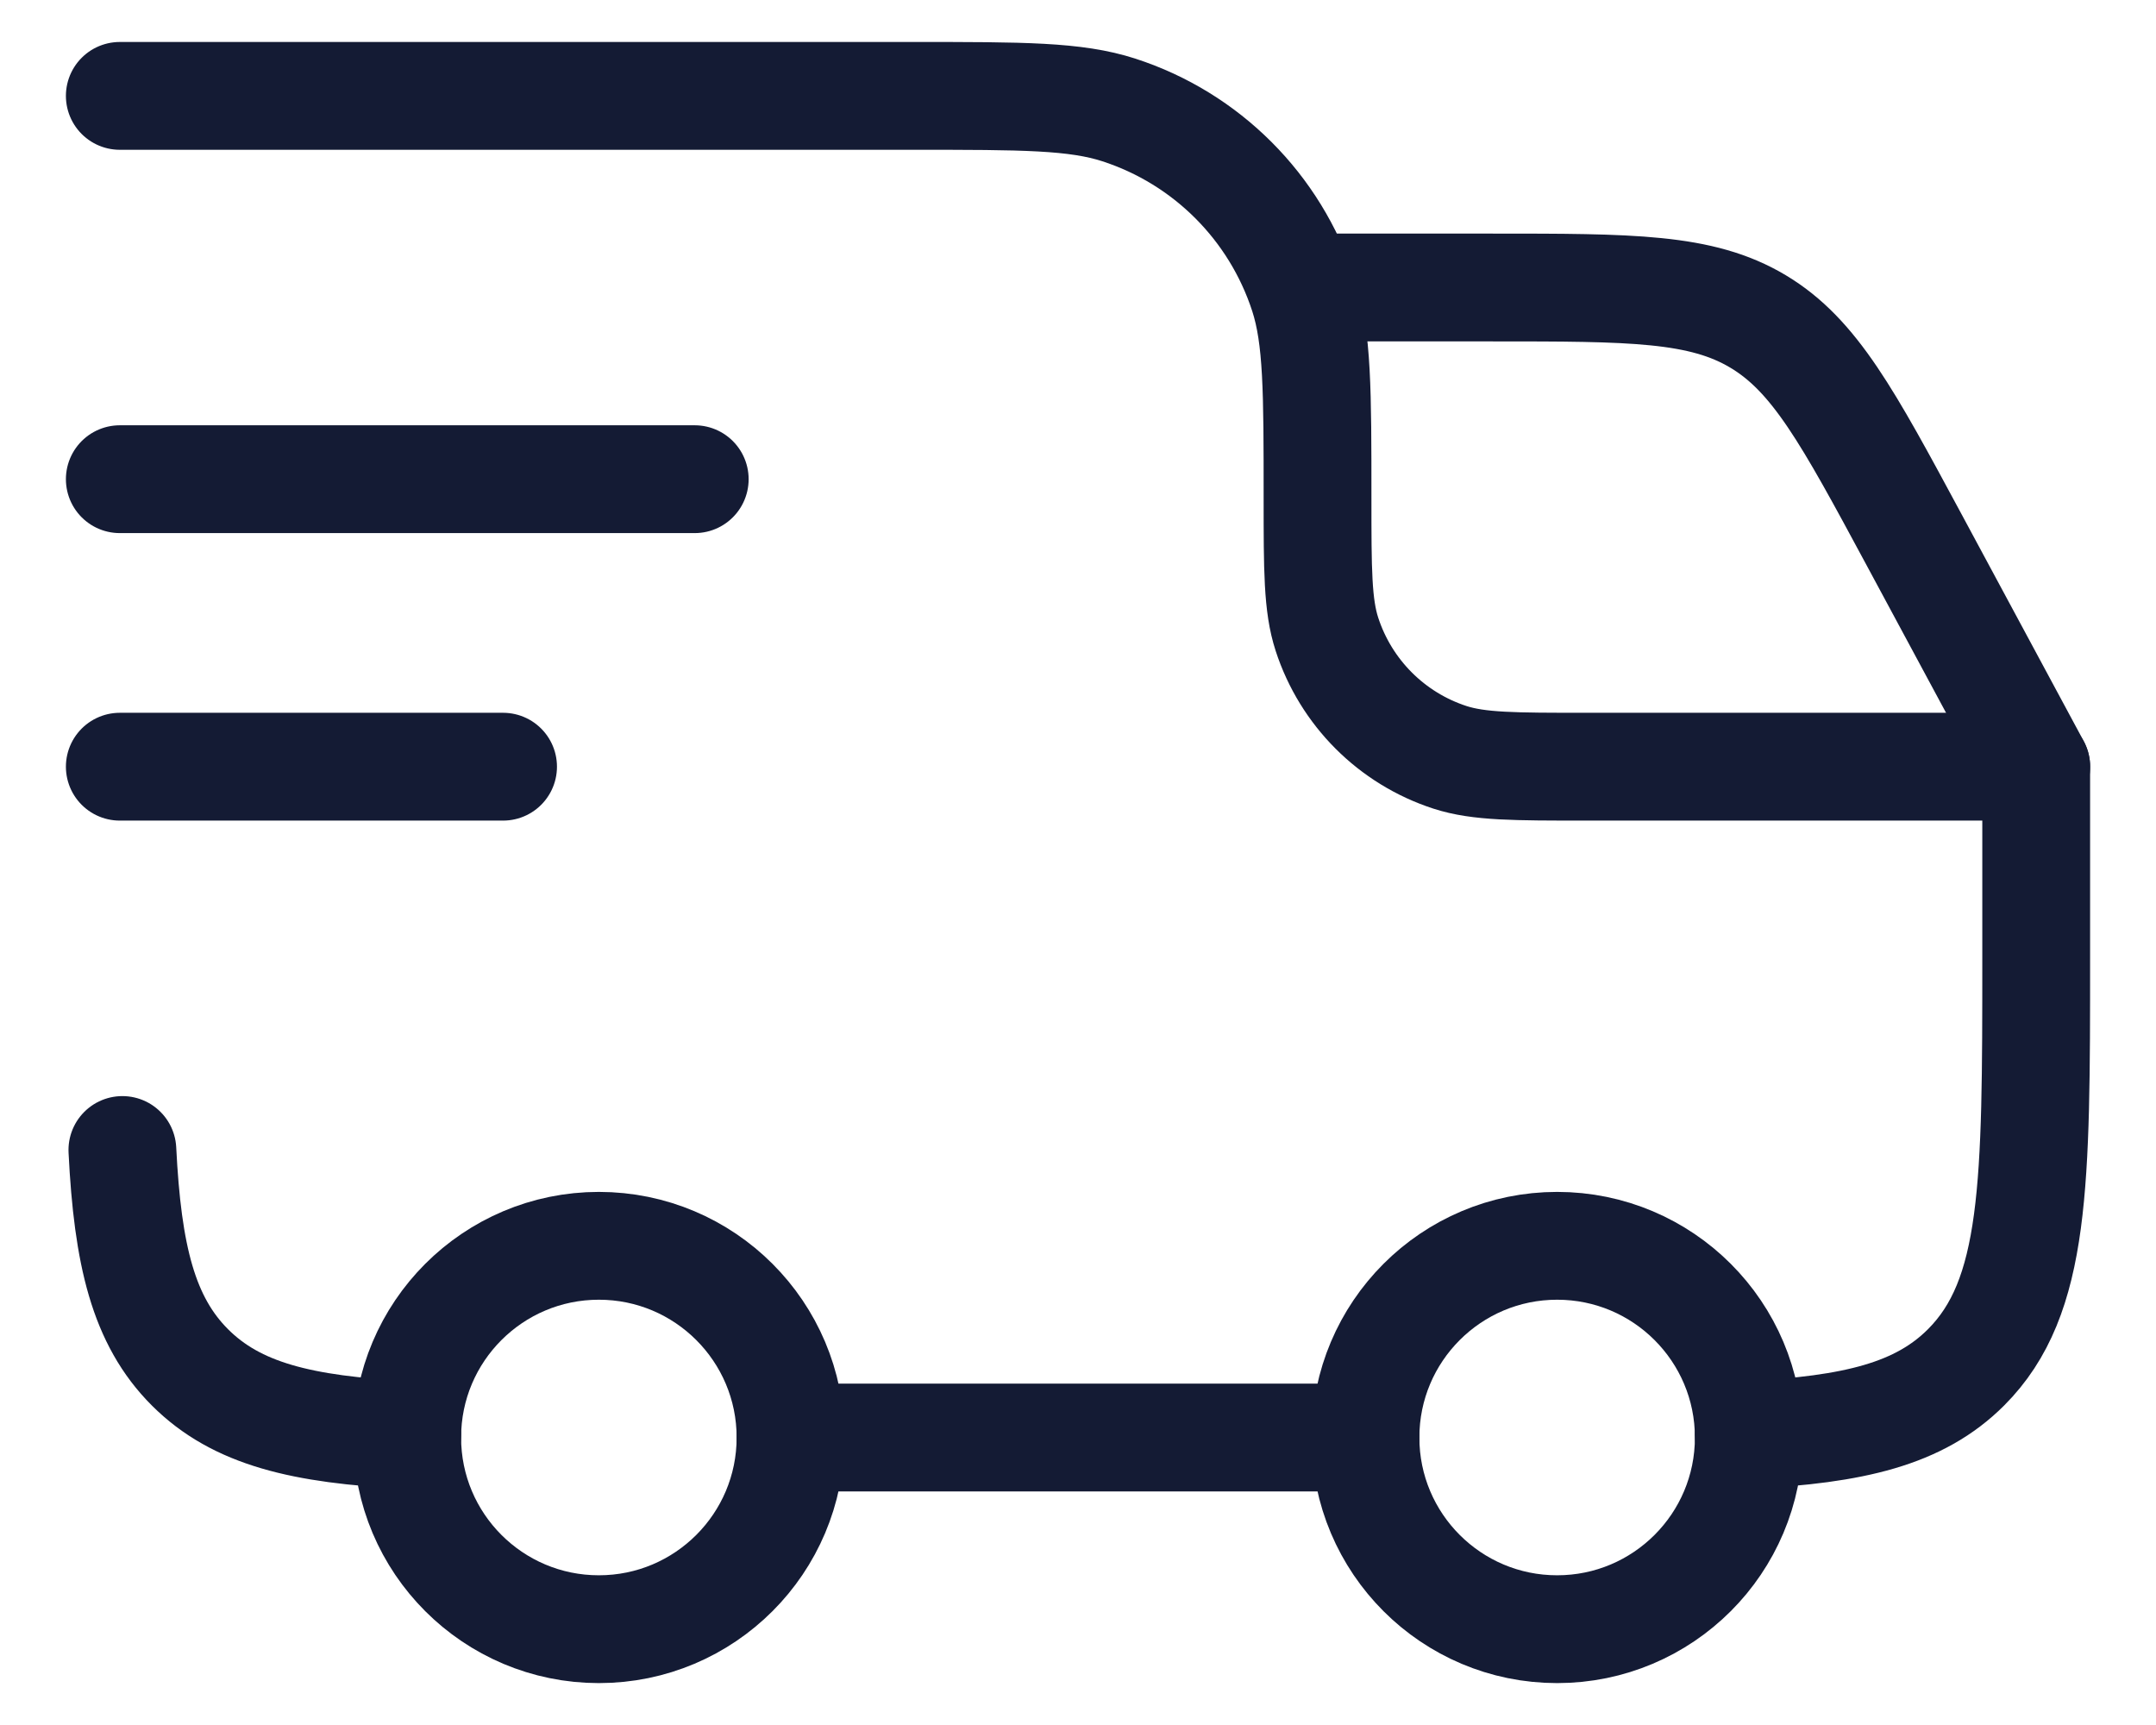 <svg width="30" height="24" viewBox="0 0 30 24" fill="none" xmlns="http://www.w3.org/2000/svg">
<ellipse cx="21.667" cy="20" rx="2.667" ry="2.667" stroke="#141B34" stroke-width="1.5"/>
<ellipse cx="8.333" cy="20" rx="2.667" ry="2.667" stroke="#141B34" stroke-width="1.5"/>
<path d="M5.667 19.964C4.204 19.891 3.292 19.673 2.643 19.024C1.994 18.375 1.776 17.463 1.703 16M11 20H19M24.333 19.964C25.796 19.891 26.708 19.673 27.357 19.024C28.333 18.048 28.333 16.477 28.333 13.334V10.667L22.067 10.667C21.074 10.667 20.578 10.667 20.176 10.537C19.364 10.273 18.728 9.636 18.464 8.825C18.333 8.423 18.333 7.926 18.333 6.934C18.333 5.445 18.333 4.7 18.138 4.098C17.742 2.88 16.787 1.925 15.569 1.53C14.967 1.334 14.222 1.334 12.733 1.334L1.667 1.334" stroke="#141B34" stroke-width="1.5" stroke-linecap="round" stroke-linejoin="round"/>
<path d="M1.667 6.667L9.667 6.667" stroke="#141B34" stroke-width="1.5" stroke-linecap="round" stroke-linejoin="round"/>
<path d="M1.667 10.667L7 10.667" stroke="#141B34" stroke-width="1.5" stroke-linecap="round" stroke-linejoin="round"/>
<path d="M18.334 4L20.762 4C22.702 4 23.672 4 24.462 4.472C25.252 4.944 25.712 5.798 26.632 7.506L28.334 10.667" stroke="#141B34" stroke-width="1.5" stroke-linecap="round" stroke-linejoin="round"/>
</svg>
